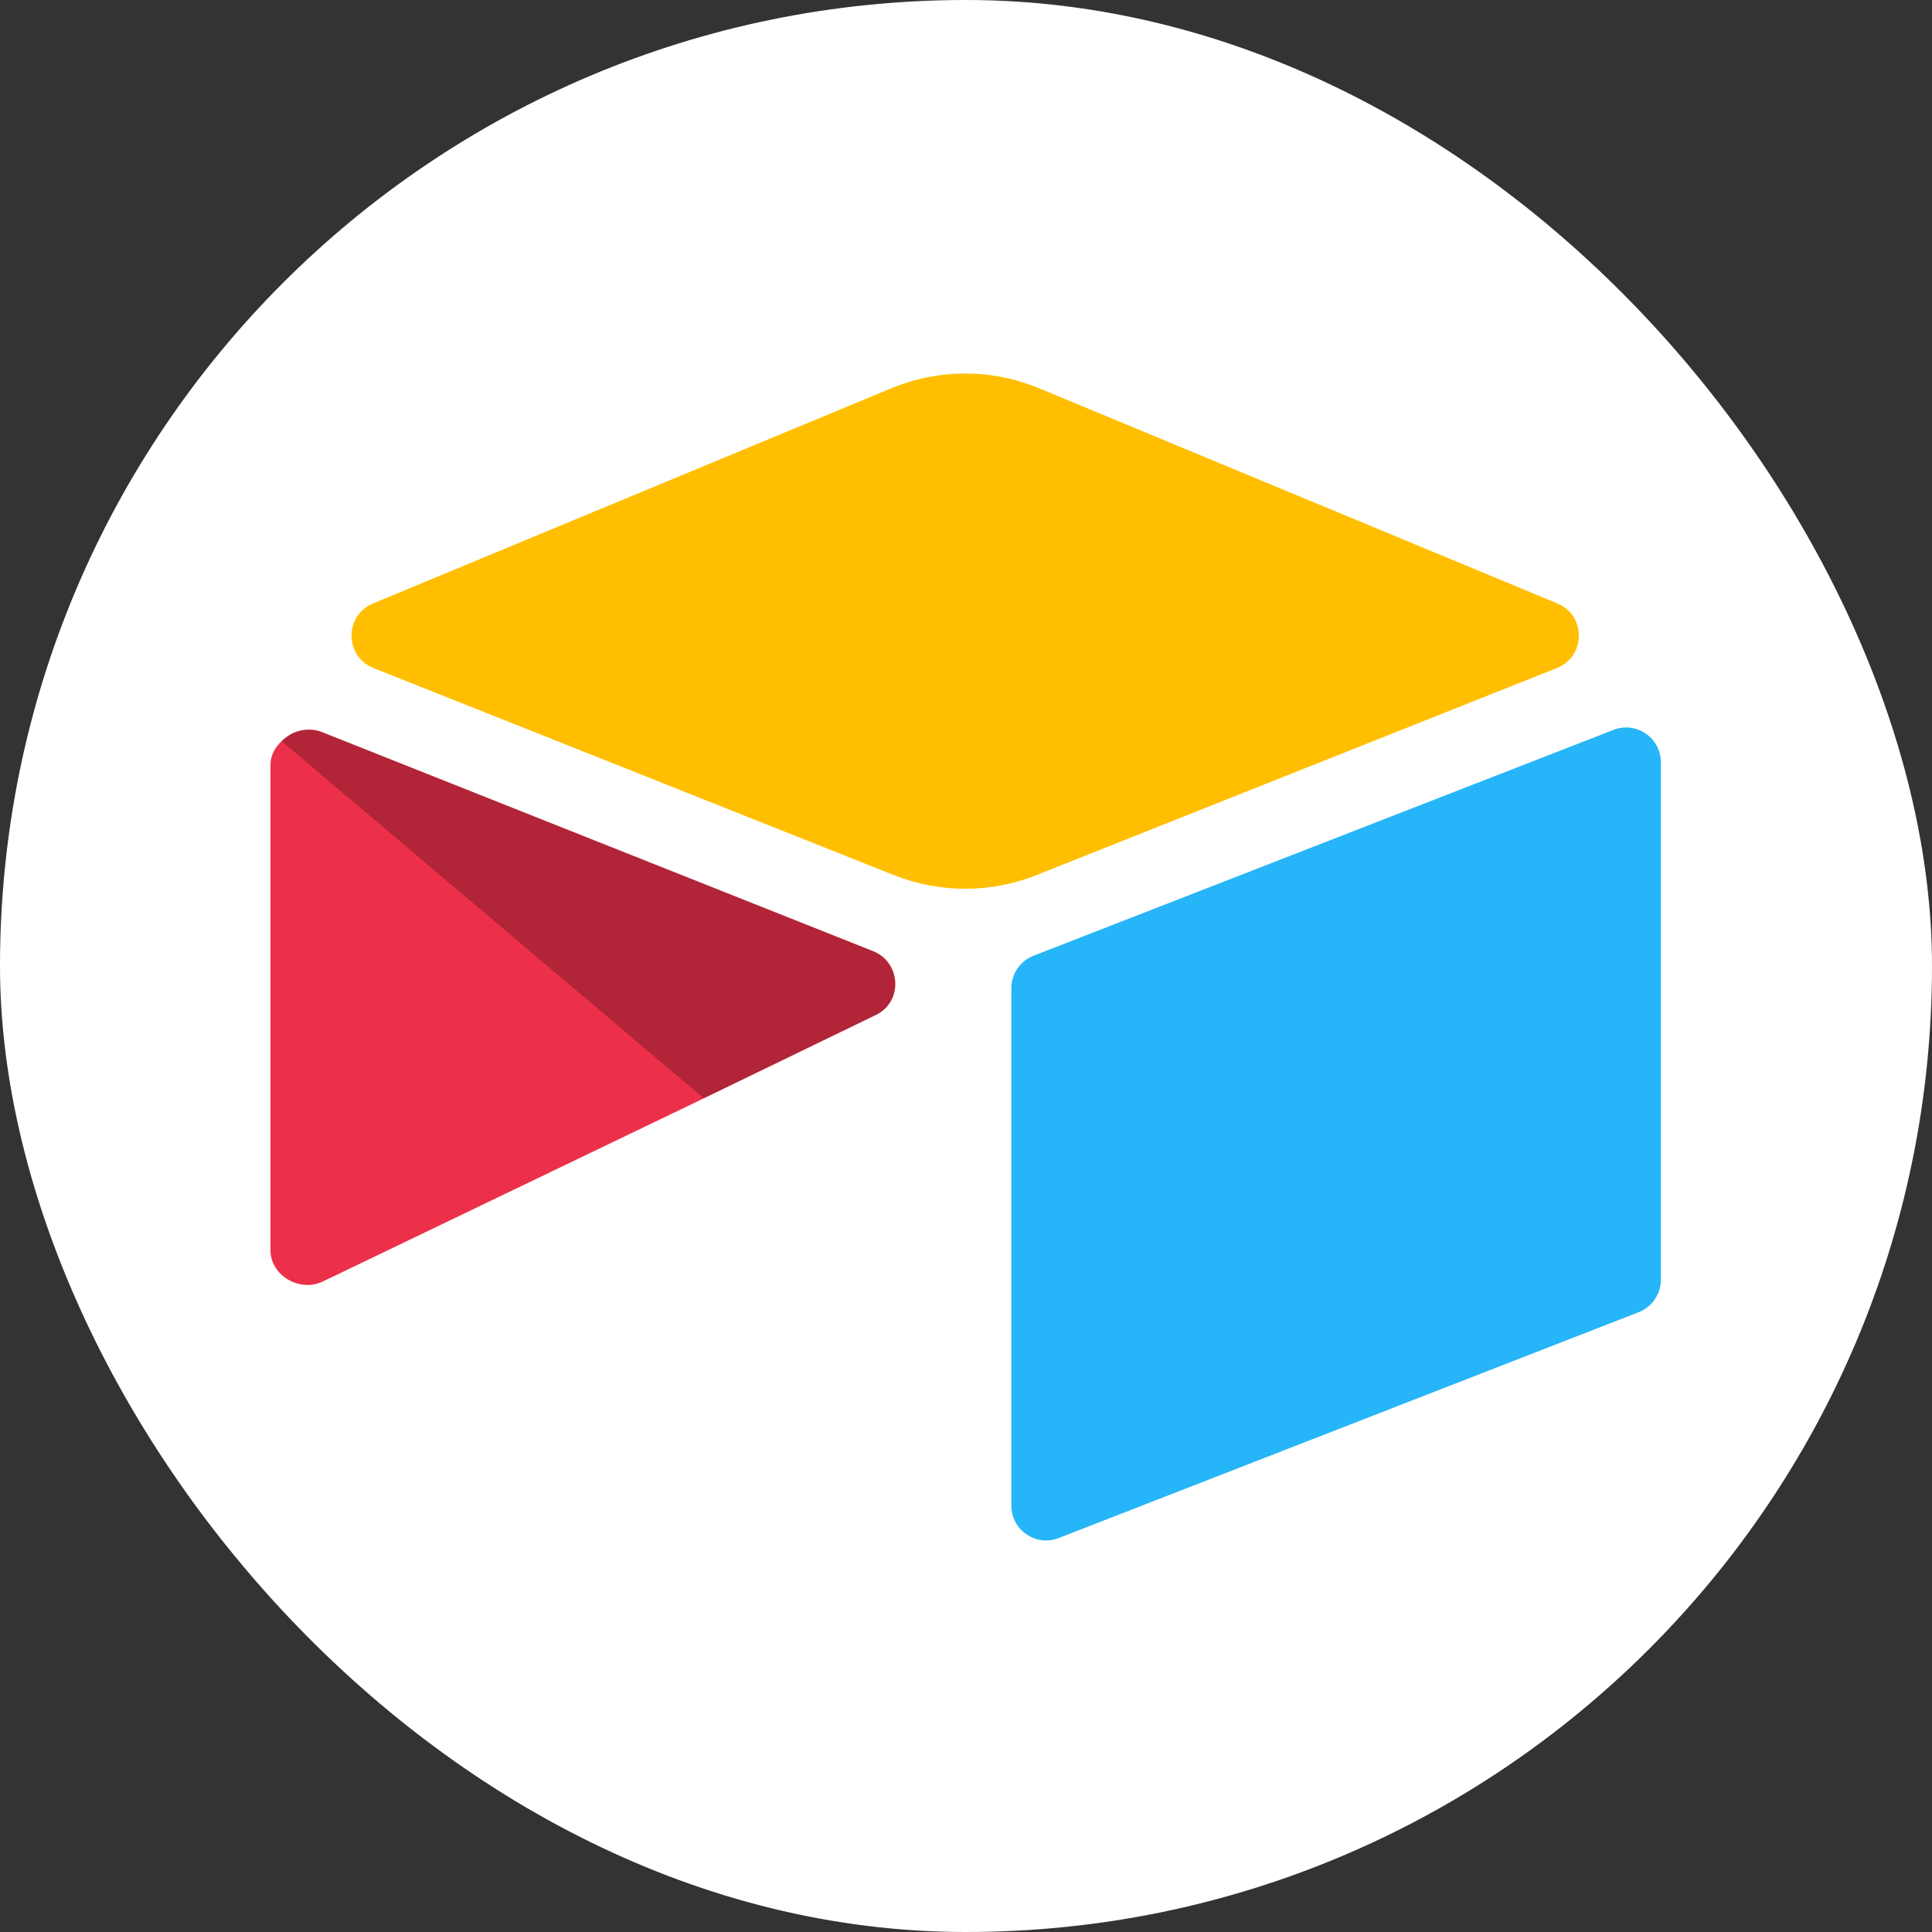 <svg width="150" height="150" viewBox="0 0 150 150" fill="none" xmlns="http://www.w3.org/2000/svg"><rect x="0" y="0" width="150" height="150" fill="#333333" stroke="none"/><rect width="150" height="150" rx="75" fill="white"/><path d="M69.203 30.144L28.956 46.852C26.718 47.781 26.742 50.97 28.994 51.866L69.408 67.945C72.959 69.358 76.914 69.358 80.465 67.945L120.88 51.865C123.132 50.97 123.155 47.781 120.916 46.852L80.671 30.143C76.999 28.619 72.875 28.619 69.203 30.143" fill="#FFBF00"/><path d="M78.523 76.725V116.893C78.523 118.803 80.442 120.111 82.212 119.408L127.247 101.87C127.749 101.67 128.18 101.324 128.483 100.875C128.787 100.427 128.949 99.897 128.949 99.355V59.187C128.949 57.276 127.029 55.969 125.259 56.672L80.225 74.21C79.722 74.41 79.291 74.756 78.988 75.205C78.684 75.653 78.522 76.183 78.522 76.725" fill="#26B5F8"/><path d="M68.007 78.797L54.642 85.272L53.284 85.93L25.071 99.492C23.283 100.358 21 99.05 21 97.057V59.356C21 58.634 21.369 58.012 21.863 57.543C22.066 57.341 22.296 57.168 22.546 57.029C23.22 56.623 24.182 56.515 24.999 56.84L67.782 73.846C69.957 74.712 70.127 77.769 68.007 78.797" fill="#ED3049"/><path d="M68.007 78.798L54.642 85.272L21.863 57.544C22.065 57.342 22.295 57.169 22.545 57.03C23.22 56.624 24.181 56.516 24.999 56.841L67.781 73.847C69.956 74.713 70.127 77.77 68.006 78.798" fill="black" fill-opacity="0.25"/></svg>